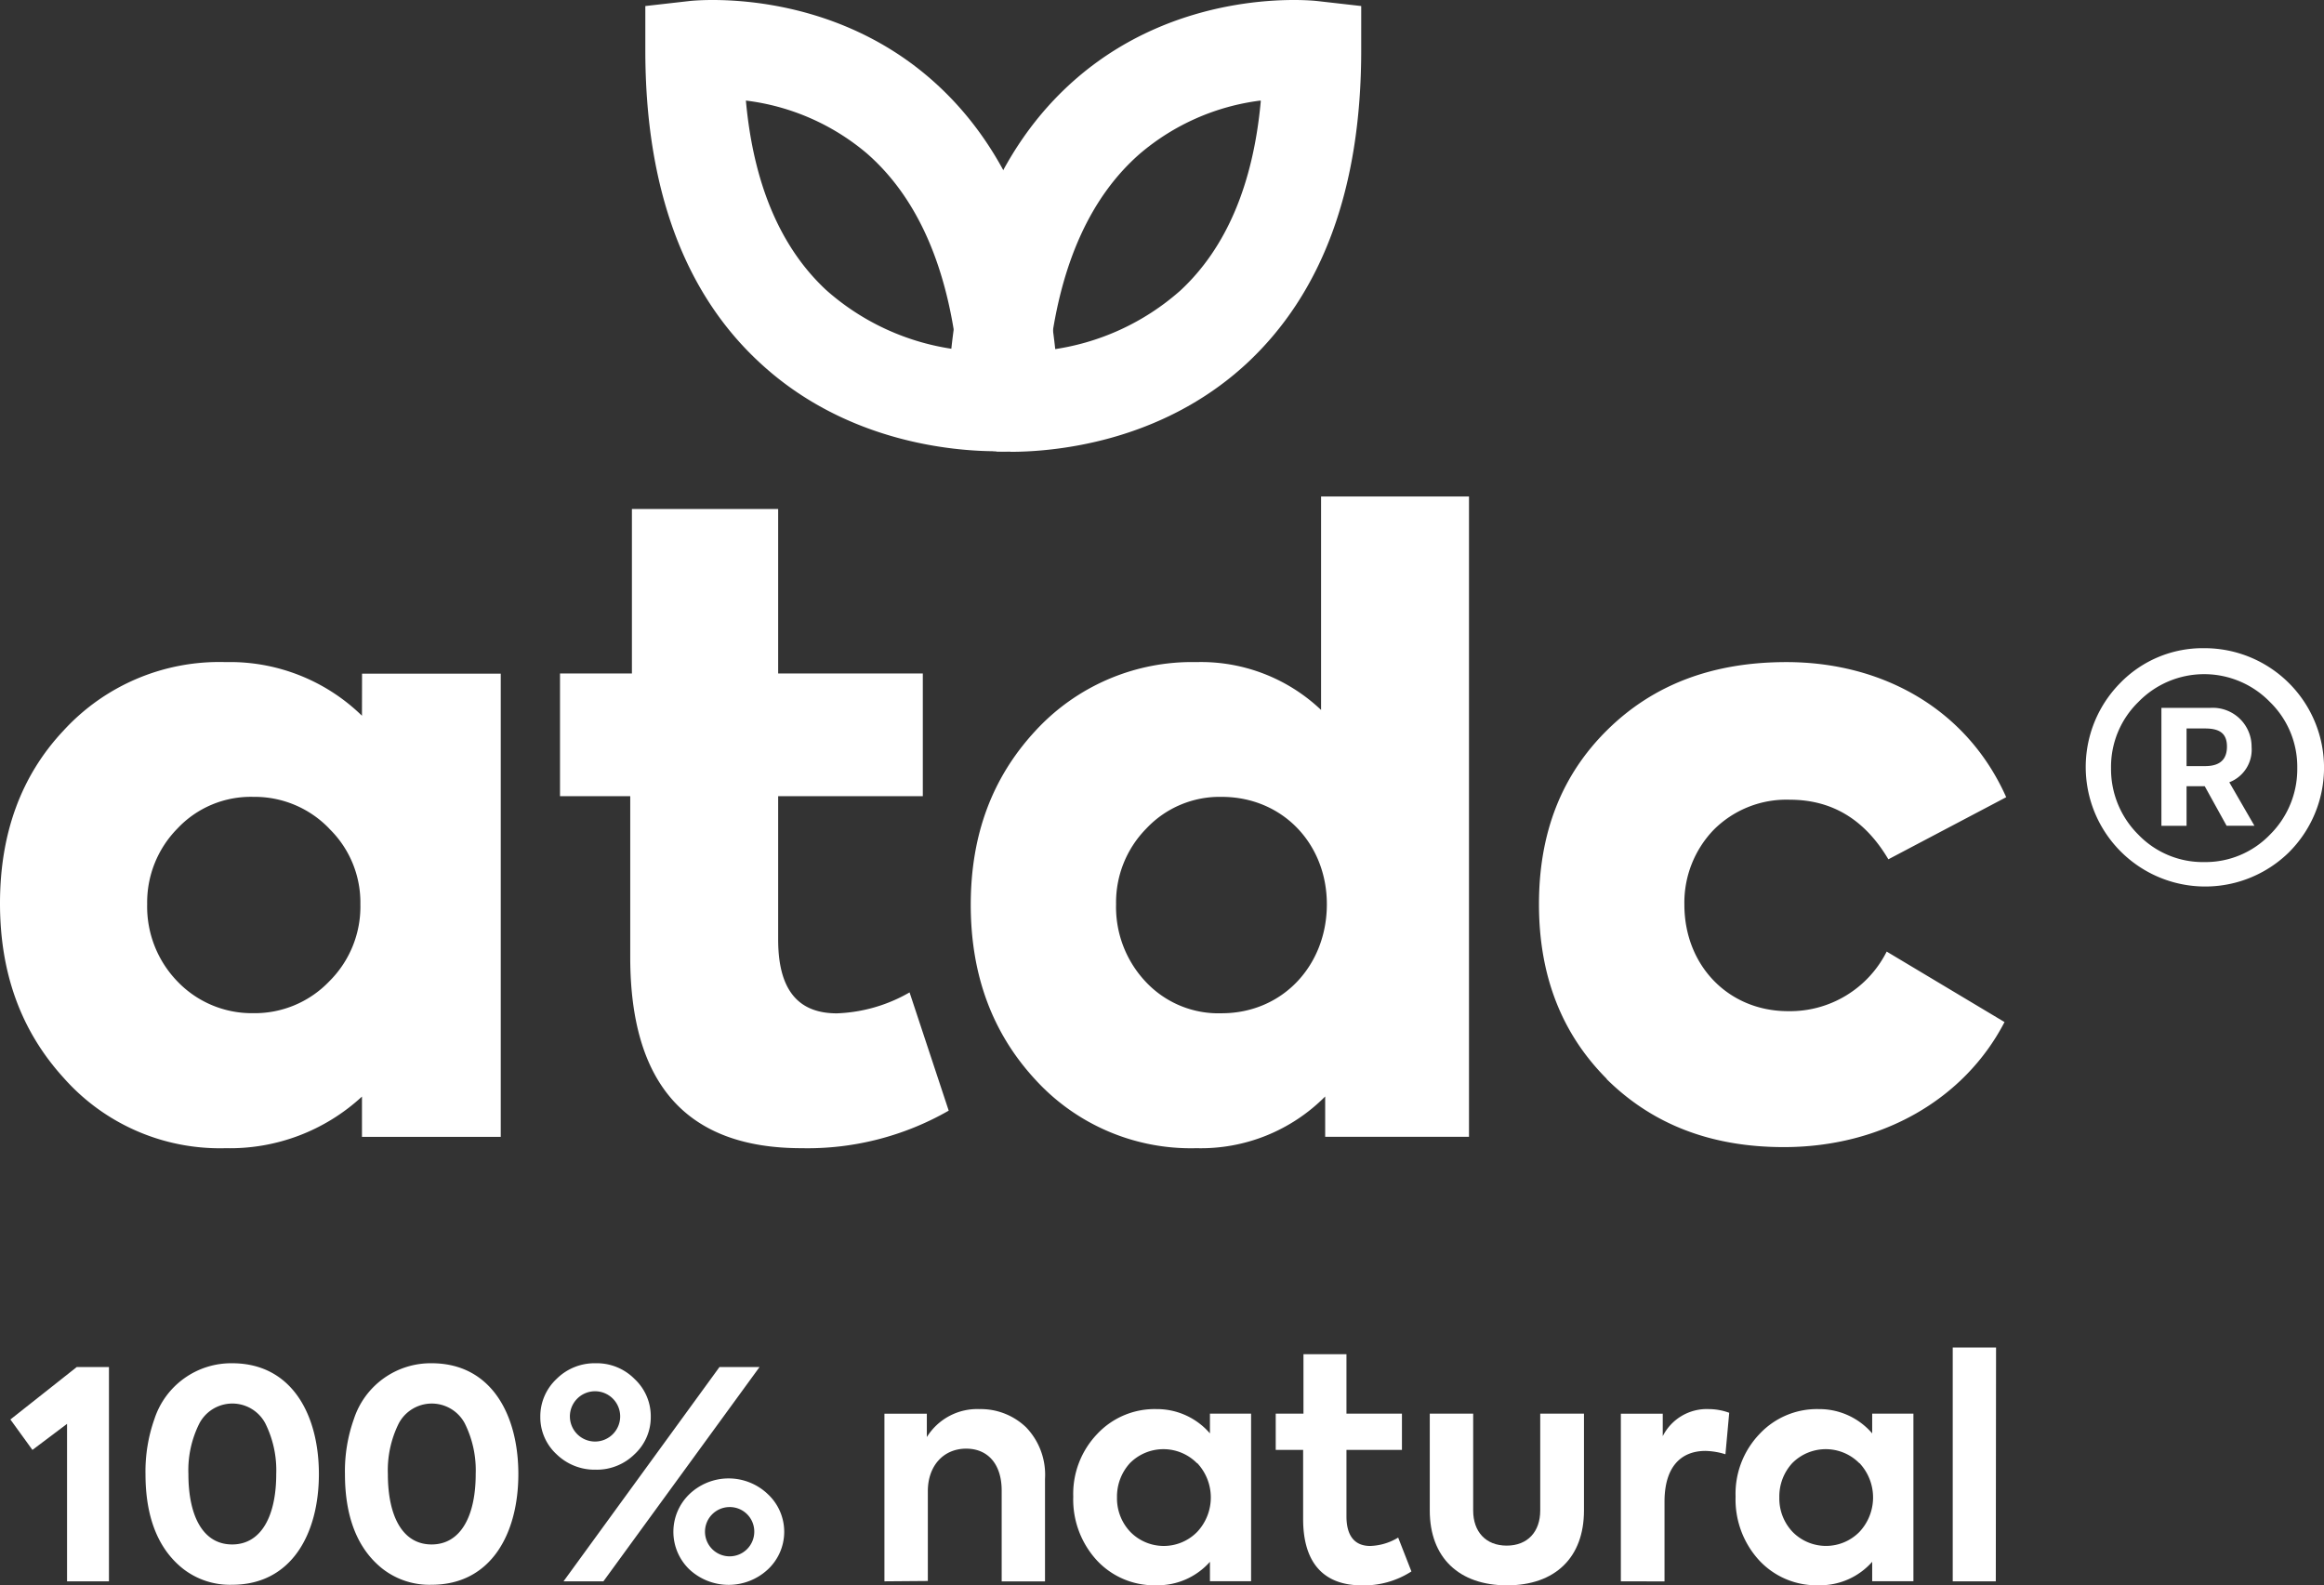 <svg xmlns="http://www.w3.org/2000/svg" viewBox="0 0 277.3 189.16"><rect x="0" y="0" width="277.3" height="189.16" fill="#333333" stroke="none"/><defs><style>.cls-1{fill:#fff;}</style></defs><g id="Camada_2" data-name="Camada 2"><g id="Camada_1-2" data-name="Camada 1"><path class="cls-1" d="M39.3,98.88a12.33,12.33,0,0,0-9.07-3.8,12,12,0,0,0-9.08,3.8,12.56,12.56,0,0,0-3.59,9,12.83,12.83,0,0,0,3.59,9.2,12.29,12.29,0,0,0,9.08,3.81,12.3,12.3,0,0,0,9.07-3.81A12.55,12.55,0,0,0,43,107.9a12.29,12.29,0,0,0-3.69-9m3.89-18.52H59.75v55.27H43.19v-4.81A23.2,23.2,0,0,1,26.93,137a24.88,24.88,0,0,1-19.35-8.41C2.5,123,0,116.1,0,107.79S2.5,92.57,7.58,87.17A25.2,25.2,0,0,1,26.93,79a22.55,22.55,0,0,1,16.26,6.4Z"/><path class="cls-1" d="M113.2,132.52A33.91,33.91,0,0,1,95.64,137C82,137,75.2,129.42,75.2,114.2V95H66.82V80.36H75.4V60.73H92.85V80.36h17.26V95H92.85V112.1c0,5.91,2.3,8.81,7,8.81a18.64,18.64,0,0,0,8.68-2.5Z"/><path class="cls-1" d="M158.32,107.89c0-7.21-5.28-12.81-12.56-12.81a12,12,0,0,0-9,3.8,12.55,12.55,0,0,0-3.59,9,13,13,0,0,0,3.59,9.32,11.87,11.87,0,0,0,9,3.7c7.28,0,12.56-5.71,12.56-13m-.69-48.66h17.65v76.4H158.12v-4.81A20.9,20.9,0,0,1,142.76,137a25.13,25.13,0,0,1-19.25-8.21c-5.08-5.51-7.68-12.42-7.68-20.83s2.6-15.22,7.68-20.72A25.38,25.38,0,0,1,142.76,79a20.79,20.79,0,0,1,14.87,5.71Z"/><path class="cls-1" d="M191.71,128.72c-5.39-5.41-8.08-12.32-8.08-20.83s2.69-15.42,8.18-20.82S204.37,79,213.15,79c11.47,0,21.55,5.6,26.23,16.12l-14.06,7.41c-2.79-4.71-6.68-7.11-11.77-7.11a12.25,12.25,0,0,0-9.08,3.6,12.52,12.52,0,0,0-3.49,8.91c0,7.31,5.29,12.72,12.37,12.72a12.91,12.91,0,0,0,11.77-7.11l14.06,8.41c-4.78,9.22-14.66,14.92-26.33,14.92-8.68,0-15.66-2.7-21.14-8.11"/><path class="cls-1" d="M150.39,12A27.44,27.44,0,0,0,136,18.35c-5.8,5.07-9.39,12.92-10.7,23.39a29.07,29.07,0,0,0,15.56-7.09c5.47-5.09,8.68-12.68,9.58-22.61m-31.51,35.9h0Zm1.61,5.94a20.64,20.64,0,0,1-2.11-.08l-5.56-.48.21-5.6c.63-17.19,5.81-30.11,15.39-38.39,12.63-10.9,28.1-9.28,28.76-9.2l5.19.59V6c0,16.45-4.62,29-13.73,37.43-10.28,9.47-23.14,10.48-28.15,10.48"/><path class="cls-1" d="M89,12c.9,9.93,4.11,17.52,9.58,22.61a29.07,29.07,0,0,0,15.56,7.09c-1.31-10.47-4.9-18.32-10.7-23.39A27.46,27.46,0,0,0,89,12m29.9,41.84c-5,0-17.87-1-28.15-10.48C81.63,35,77,22.42,77,6V.72l5.2-.59c.65-.08,16.13-1.7,28.75,9.2,9.58,8.28,14.76,21.2,15.39,38.39l.21,5.6L121,53.8a20.64,20.64,0,0,1-2.11.08"/><path class="cls-1" d="M260.9,86.92v4.49h2.21c1.74,0,2.61-.76,2.61-2.33s-.87-2.16-2.61-2.16ZM266,93.34l3,5.19h-3.32l-2.61-4.72H260.9v4.72h-3V84.46h5.87a4.63,4.63,0,0,1,4.89,4.67A4.16,4.16,0,0,1,266,93.34m-3,9.52a10.69,10.69,0,0,0,7.85-3.27,11,11,0,0,0,3.26-7.94,10.79,10.79,0,0,0-3.26-7.89,10.94,10.94,0,0,0-15.7,0,10.79,10.79,0,0,0-3.26,7.89,11,11,0,0,0,3.26,7.94,10.68,10.68,0,0,0,7.85,3.27m0-25.52a14.26,14.26,0,0,1,10.06,24.41,14.26,14.26,0,0,1-20.12-20.21A13.72,13.72,0,0,1,263,77.34"/><path class="cls-1" d="M9.16,163.11H13v25.57H8V169.89L3.87,173l-2.63-3.63Z"/><path class="cls-1" d="M21.89,187.22c-3.18-2.49-4.53-6.47-4.53-11.34a18.77,18.77,0,0,1,1.07-6.58,9.64,9.64,0,0,1,9.27-6.64c7.13,0,10.35,6.16,10.35,13.22s-3.22,13.21-10.35,13.21A9.11,9.11,0,0,1,21.89,187.22Zm9.76-17.4a4.45,4.45,0,0,0-7.85,0,12.42,12.42,0,0,0-1.32,6.06c0,5,1.73,8.4,5.22,8.4s5.26-3.42,5.26-8.4A12.54,12.54,0,0,0,31.65,169.82Z"/><path class="cls-1" d="M45.69,187.22c-3.18-2.49-4.53-6.47-4.53-11.34a18.54,18.54,0,0,1,1.07-6.58,9.64,9.64,0,0,1,9.27-6.64c7.13,0,10.35,6.16,10.35,13.22s-3.22,13.21-10.35,13.21A9.11,9.11,0,0,1,45.69,187.22Zm9.76-17.4a4.46,4.46,0,0,0-7.86,0,12.54,12.54,0,0,0-1.31,6.06c0,5,1.73,8.4,5.22,8.4s5.26-3.42,5.26-8.4A12.54,12.54,0,0,0,55.45,169.82Z"/><path class="cls-1" d="M66.41,164.53a6.42,6.42,0,0,1,4.67-1.87,6.33,6.33,0,0,1,4.63,1.87,6.08,6.08,0,0,1,1.94,4.53,6,6,0,0,1-1.94,4.46,6.42,6.42,0,0,1-4.63,1.84,6.52,6.52,0,0,1-4.67-1.84,6,6,0,0,1-1.94-4.46A6.12,6.12,0,0,1,66.41,164.53Zm.83,24.15,18.61-25.57h4.78L72,188.68ZM74,169A3,3,0,1,0,71.08,172,3,3,0,0,0,74,169Zm8.27,9.27a6.77,6.77,0,0,1,9.34,0,6.14,6.14,0,0,1,0,9,6.87,6.87,0,0,1-9.34,0,6.23,6.23,0,0,1,0-9ZM87,179.82a2.94,2.94,0,1,0,3,2.94A2.92,2.92,0,0,0,87,179.82Z"/><path class="cls-1" d="M105.53,188.68v-20h5.06v2.79a7.07,7.07,0,0,1,6.28-3.34,7.81,7.81,0,0,1,5.55,2.16,8.15,8.15,0,0,1,2.27,6.17v12.23h-5.17V177.85c0-3.2-1.69-5-4.23-5-2.75,0-4.58,2.09-4.58,5.07v10.72Z"/><path class="cls-1" d="M144.37,168.67h4.91v20h-4.91v-2.32a8.32,8.32,0,0,1-6.39,2.8,9.33,9.33,0,0,1-7.13-3,10.73,10.73,0,0,1-2.79-7.57,10.34,10.34,0,0,1,2.83-7.45,9.38,9.38,0,0,1,7.09-3,8.34,8.34,0,0,1,6.39,2.9Zm-1.55,5.91a5.63,5.63,0,0,0-8,0,5.92,5.92,0,0,0-1.54,4.08,5.8,5.8,0,0,0,1.58,4.11,5.58,5.58,0,0,0,8,0,6,6,0,0,0,0-8.19Z"/><path class="cls-1" d="M168.41,187.5a10.4,10.4,0,0,1-5.92,1.66c-4.58,0-7-2.72-7-7.9V173h-3.27v-4.33h3.31v-7.09h5.13v7.09h6.62V173h-6.62v7.93c0,2.35,1,3.53,2.83,3.53a6.8,6.8,0,0,0,3.34-1Z"/><path class="cls-1" d="M170.6,180.23V168.67h5.18v11.56c0,2.54,1.51,4.19,4,4.19s4-1.65,4-4.19V168.67H189v11.56c0,5.62-3.45,8.93-9.18,8.93S170.6,185.85,170.6,180.23Z"/><path class="cls-1" d="M193.4,188.68v-20h5v2.68a5.88,5.88,0,0,1,5.5-3.23,7.18,7.18,0,0,1,2.43.44l-.45,4.95a8.53,8.53,0,0,0-2.38-.4c-2.94,0-4.89,1.91-4.89,6.06v9.51Z"/><path class="cls-1" d="M223.39,168.67h4.92v20h-4.92v-2.32a8.29,8.29,0,0,1-6.39,2.8,9.32,9.32,0,0,1-7.12-3,10.73,10.73,0,0,1-2.79-7.57,10.3,10.3,0,0,1,2.83-7.45,9.38,9.38,0,0,1,7.08-3,8.31,8.31,0,0,1,6.39,2.9Zm-1.54,5.91a5.63,5.63,0,0,0-8,0,5.87,5.87,0,0,0-1.54,4.08,5.79,5.79,0,0,0,1.57,4.11,5.59,5.59,0,0,0,8,0,6,6,0,0,0,0-8.19Z"/><path class="cls-1" d="M238.14,188.68H233v-27.9h5.17Z"/></g></g></svg>